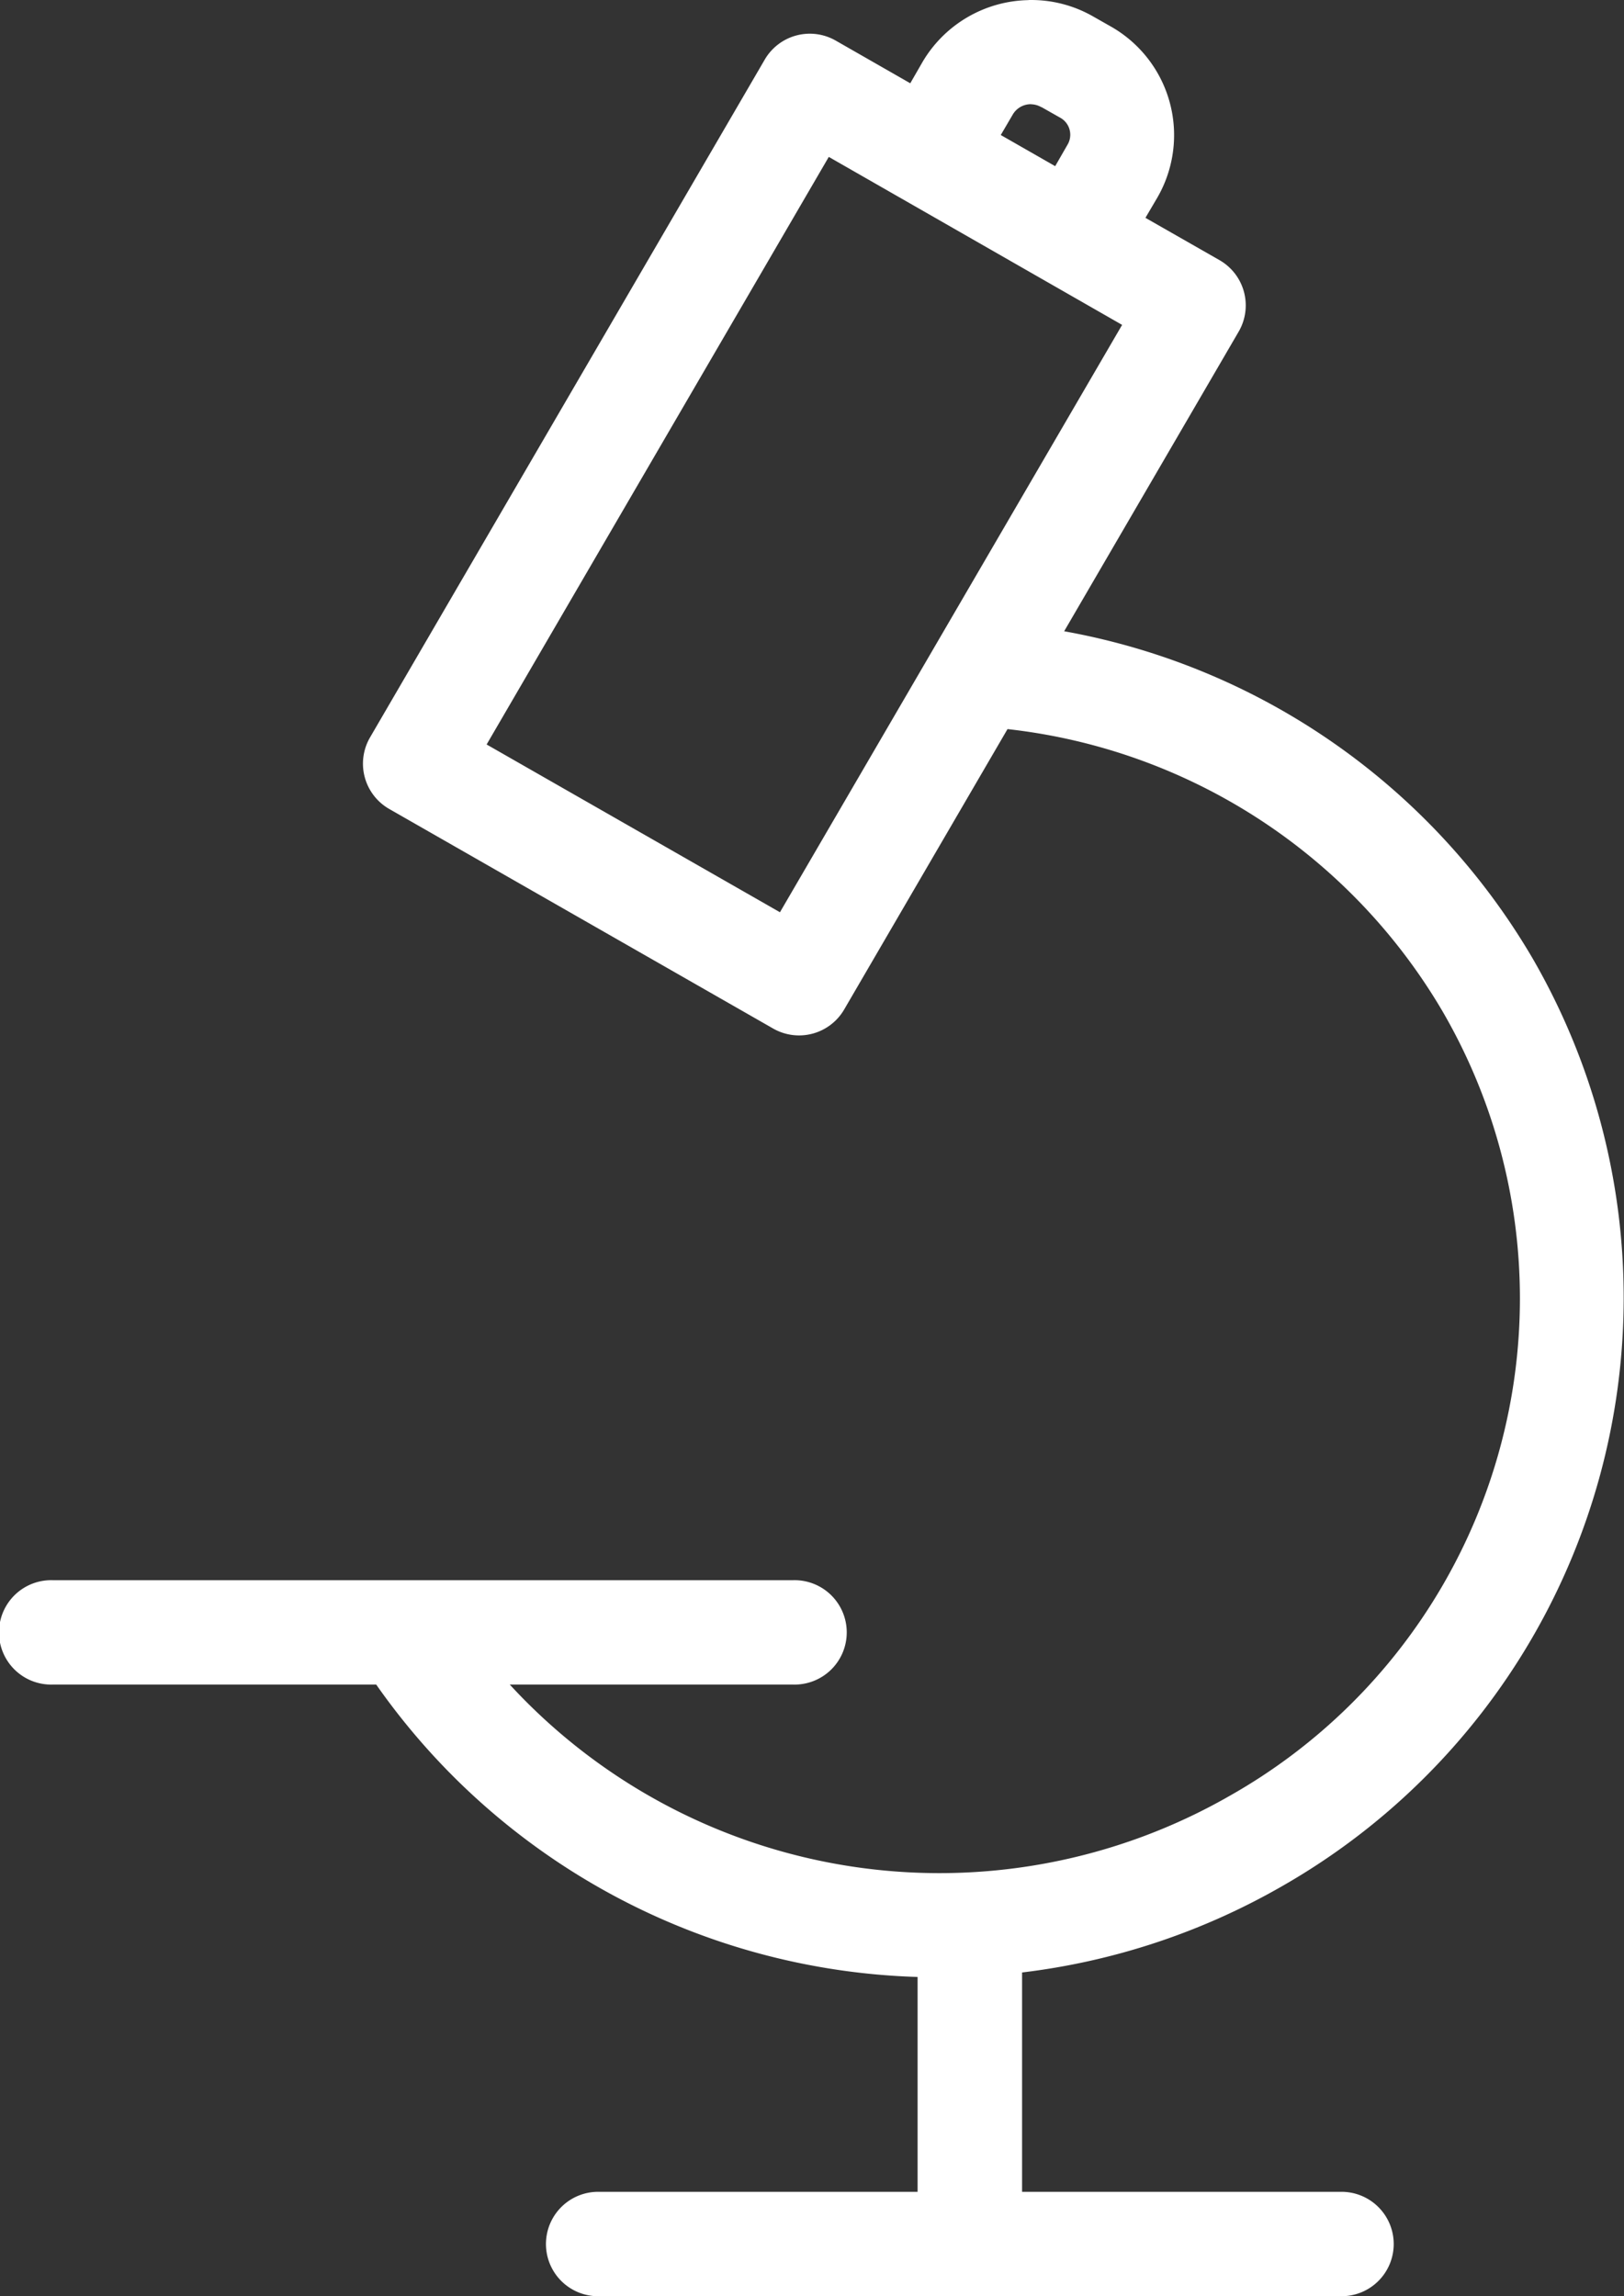<svg xmlns="http://www.w3.org/2000/svg" width="39.48" height="55.813" viewBox="0 0 39.48 55.813">
  <rect x="0" y="0" width="39.48" height="55.813" fill="#333333" stroke="none"/>
  <defs>
    <style>
      .cls-1 {
        fill: #fff;
        fill-rule: evenodd;
      }
    </style>
  </defs>
  <path id="Path_213" data-name="Path 213" class="cls-1" d="M200.708,33.611a3.021,3.021,0,0,1,1.575.4l0,0h0l.444.252h0a3.035,3.035,0,0,1,1.12,4.142l-.294.5,1.8,1.028h0a1.268,1.268,0,0,1,.466,1.739l-4.242,7.282A16.594,16.594,0,0,1,212.962,56.9h0a16.471,16.471,0,0,1-6.1,22.565,16.664,16.664,0,0,1-6.308,2.09v5.332h7.73a1.269,1.269,0,1,1,0,2.537h-18a1.269,1.269,0,1,1,0-2.537h7.73V81.664a16.679,16.679,0,0,1-13.161-7.107h-7.866a1.269,1.269,0,1,1,0-2.537h18a1.269,1.269,0,1,1,0,2.537H188.1A14.192,14.192,0,0,0,205.6,77.262a13.886,13.886,0,0,0,5.166-19.086h0A14.064,14.064,0,0,0,200.2,51.332l-3.971,6.816h0a1.269,1.269,0,0,1-1.726.463l-9.333-5.337a1.269,1.269,0,0,1-.467-1.74l9.595-16.475h0a1.268,1.268,0,0,1,1.726-.462l1.812,1.037.3-.521a3.053,3.053,0,0,1,2.57-1.5Zm.072,2.532a.508.508,0,0,0-.451.249l-.293.5,1.323.757.3-.522a.473.473,0,0,0-.182-.658h0l-.45-.255h0l-.007,0a.513.513,0,0,0-.243-.069Zm-4.925,1.281-8.318,14.282,7.131,4.078,8.318-14.277-7.131-4.083Z" transform="translate(-175.707 -33.61)"/>
</svg>
